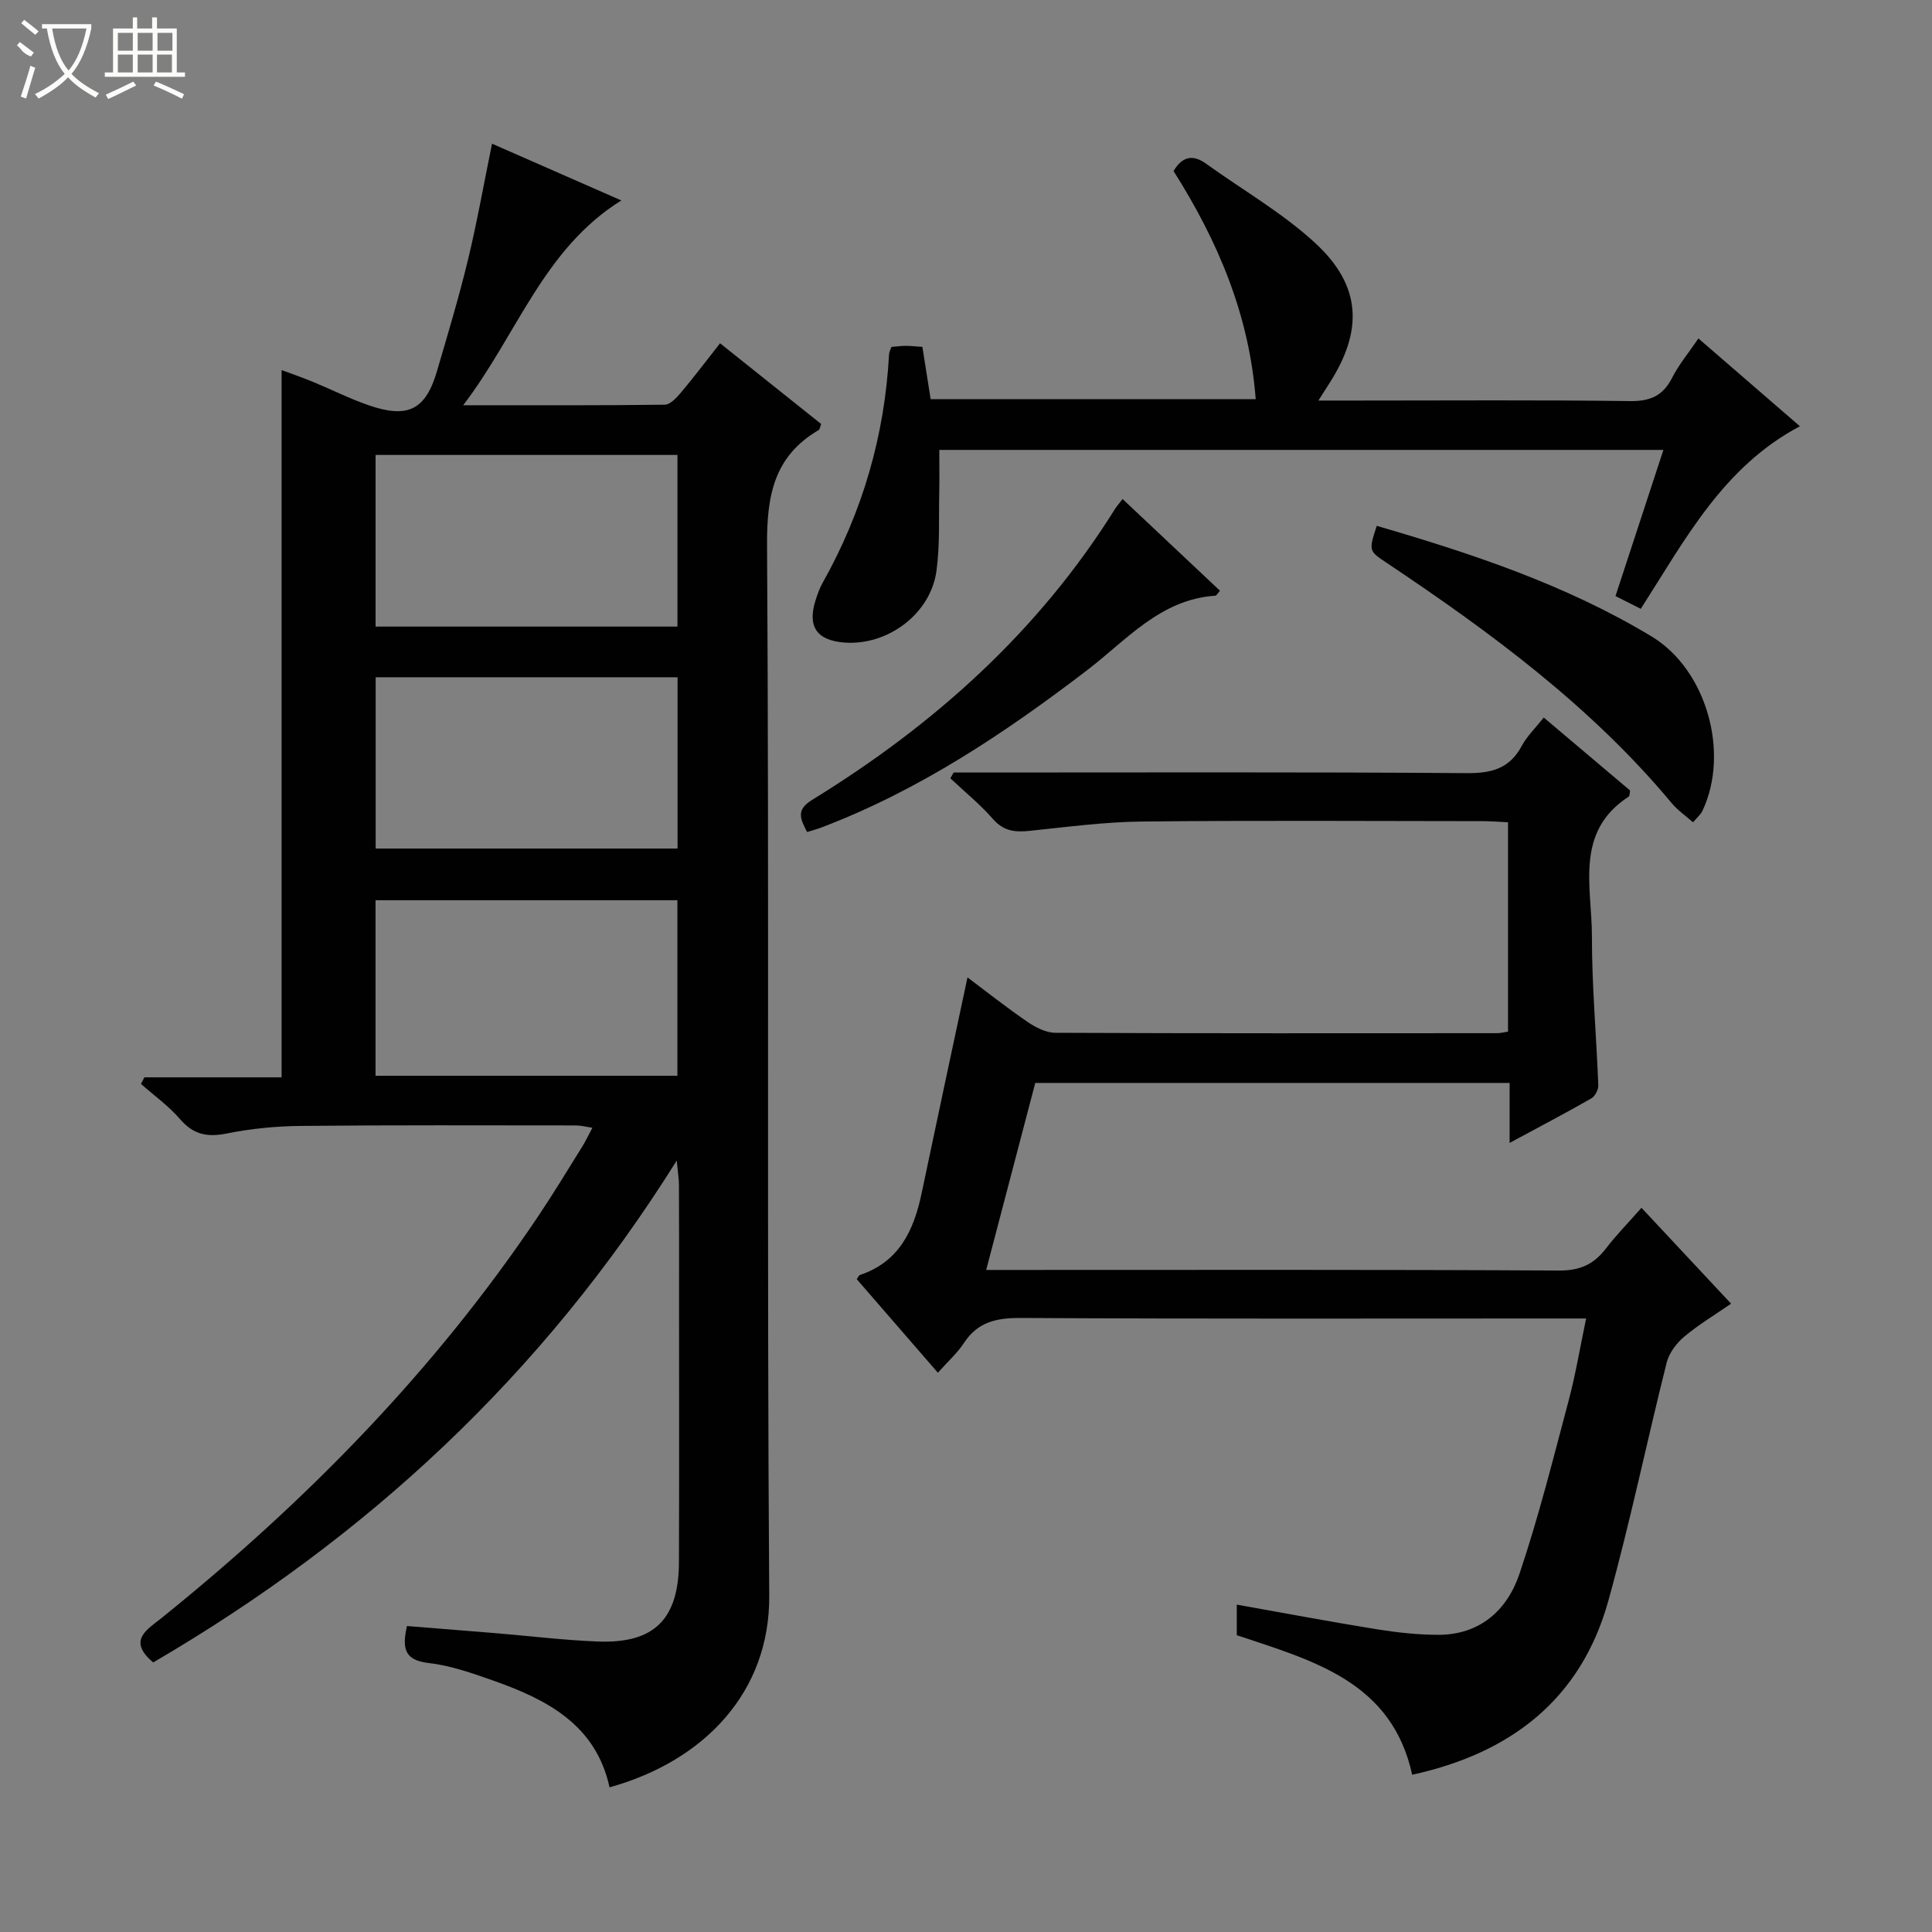 <svg enable-background="new 0 0 400 400" viewBox="0 0 400 400" xmlns="http://www.w3.org/2000/svg"><rect x="0" y="0" width="400" height="400" fill="#808080" stroke="none"/><g fill="#010102"><path d="m140.11 240.28c-27.83 44.51-64.36 78.21-108.39 103.91-5.46-4.59-1.23-6.81 1.83-9.28 29.86-24.07 56.48-51.19 77.91-83.15 3.15-4.7 6.08-9.54 9.07-14.34.7-1.11 1.25-2.31 2.12-3.93-1.32-.19-2.35-.48-3.38-.48-19-.01-38-.09-56.99.1-5.13.05-10.33.56-15.35 1.57-4.03.81-6.89.23-9.64-2.96-2.35-2.73-5.37-4.89-8.1-7.3.23-.46.47-.92.7-1.37h28.41c0-49.05 0-97.44 0-146.43 2.07.77 4.31 1.54 6.49 2.44 3.84 1.58 7.57 3.47 11.49 4.83 8.17 2.83 11.84.97 14.19-7.04 2.24-7.65 4.54-15.28 6.41-23.02 1.87-7.72 3.25-15.57 4.99-24.08 8.53 3.75 17.38 7.63 26.77 11.75-16.15 10.06-21.48 27.62-32.74 42.4 14.87 0 28.3.06 41.72-.11 1.14-.01 2.47-1.45 3.36-2.51 2.67-3.17 5.17-6.48 8.1-10.21 7.13 5.7 14.08 11.24 20.94 16.72-.27.69-.3 1.12-.51 1.24-9.29 5.44-10.77 13.6-10.7 23.91.46 72.49-.06 144.99.45 217.47.14 19.75-13.25 34.13-33.06 39.64-2.82-12.94-12.91-18.16-24.04-22.09-4.37-1.54-8.86-3.13-13.42-3.65-5.06-.58-5.51-3.08-4.48-7.66 6.26.51 12.49 1 18.72 1.51 6.96.58 13.9 1.44 20.87 1.7 11.64.43 16.68-4.64 16.72-16.49.06-18.16.02-36.33.02-54.49 0-7.83.02-15.67-.02-23.5 0-1.26-.22-2.52-.46-5.1zm-62.36-17.55h62.5c0-12.26 0-24.33 0-36.35-21.03 0-41.75 0-62.5 0zm62.51-93c0-11.94 0-23.67 0-35.54-20.96 0-41.58 0-62.5 0v35.54zm.02 10.49c-21.06 0-41.67 0-62.5 0v35.46h62.5c0-11.84 0-23.43 0-35.46z"/><path d="m319.62 148.56c6.14 5.19 12.08 10.21 17.88 15.11-.13.67-.09 1.13-.27 1.24-11.31 7.33-7.62 18.76-7.64 28.96-.01 10.28.93 20.57 1.32 30.85.03.91-.69 2.27-1.47 2.71-5.29 3.02-10.69 5.85-16.89 9.2 0-4.72 0-8.47 0-12.42-33 0-65.44 0-98.21 0-3.33 12.71-6.65 25.34-10.16 38.72h5.67c37.66 0 75.32-.09 112.97.12 4.34.02 7.18-1.31 9.67-4.56 2.12-2.76 4.57-5.26 7.36-8.43 6.15 6.58 12.12 12.96 18.55 19.85-3.37 2.33-6.74 4.35-9.71 6.84-1.6 1.35-3.12 3.37-3.62 5.35-4.12 16.4-7.55 33-12.07 49.29-5.68 20.49-20.28 31.61-40.62 36.05-4.23-19.29-20.45-23.59-36.32-28.89 0-1.89 0-3.99 0-6.33 9.72 1.73 19.27 3.53 28.85 5.08 4.25.68 8.58 1.17 12.88 1.17 8.62 0 14.26-5.1 16.8-12.63 3.97-11.77 6.99-23.88 10.19-35.9 1.44-5.41 2.35-10.97 3.61-16.96-2.37 0-4.18 0-5.99 0-36.99 0-73.98.1-110.98-.11-5.04-.03-8.98.77-11.86 5.2-1.35 2.07-3.27 3.76-5.38 6.14-5.64-6.51-11.23-12.95-16.8-19.37.31-.42.44-.8.67-.87 8.08-2.71 11.13-9.18 12.74-16.82 3.12-14.87 6.31-29.72 9.52-44.79 3.7 2.77 7.95 6.14 12.42 9.21 1.68 1.15 3.84 2.25 5.78 2.26 30.49.14 60.99.09 91.48.08.64 0 1.28-.18 2.23-.32 0-14.35 0-28.6 0-43.35-1.8-.08-3.56-.23-5.31-.23-23.49-.02-46.99-.17-70.48.08-7.77.08-15.54 1.13-23.29 1.93-2.99.31-5.35.07-7.54-2.43-2.67-3.06-5.87-5.66-8.84-8.45.23-.4.45-.8.68-1.2h5.27c33.66 0 67.32-.12 100.98.13 5.2.04 8.92-.98 11.42-5.73 1.11-2.01 2.84-3.67 4.51-5.78z"/><path d="m190.97 71.81c.6 3.82 1.14 7.22 1.71 10.83h67.3c-1.34-17.49-7.83-32.73-17.01-47.23 1.73-2.86 3.82-3.63 6.78-1.49 7.53 5.43 15.73 10.12 22.51 16.36 9.61 8.83 10.02 18.12 2.97 29.08-.6.93-1.19 1.87-2.27 3.57h8.01c18.82 0 37.64-.14 56.46.11 4.2.06 6.84-1.06 8.75-4.8 1.42-2.78 3.47-5.24 5.46-8.17 7.06 6.11 13.94 12.07 21.01 18.18-15.89 8.42-23.68 23.34-32.94 37.8-1.6-.8-3.26-1.64-5.24-2.64 3.34-10.18 6.58-20.06 9.92-30.26-50.26 0-99.87 0-149.92 0 0 2.93.05 5.84-.01 8.74-.12 5.45.16 10.97-.58 16.34-1.23 8.9-10.13 15.49-19.08 14.8-5.67-.44-7.65-3.28-5.98-8.64.39-1.26.84-2.54 1.48-3.69 8.27-14.72 12.86-30.5 13.77-47.36.03-.47.28-.92.48-1.51.99-.08 1.97-.22 2.95-.23.96 0 1.94.12 3.47.21z"/><path d="m285.04 108.87c19.95 5.81 39.29 12.27 56.92 22.91 11.37 6.87 16.22 24.09 10.49 36.14-.34.72-1.03 1.27-1.93 2.33-1.55-1.38-3.18-2.49-4.39-3.94-16.71-20.07-37.46-35.35-58.96-49.73-3.79-2.53-3.83-2.47-2.13-7.71z"/><path d="m232.42 103.32c6.98 6.57 13.6 12.8 20.17 18.99-.52.57-.73 1.01-.96 1.02-11.39.76-18.35 9.15-26.53 15.41-17.06 13.05-34.83 24.91-55.06 32.59-.89.34-1.82.58-2.94.93-1.4-2.72-2.37-4.56 1.05-6.66 25.24-15.51 46.86-34.86 62.69-60.21.34-.54.78-1.03 1.58-2.07z"/></g><path d="m6.4 11.7c-2-.8-1.9-1.6-2.9-2.3l.6-.7c.9.7 1.9 1.4 2.9 2.2zm-2.1 8.3c.7-2.1 1.4-4.2 2-6.4.2.1.6.3 1 .4-.7 2.3-1.3 4.4-1.9 6.4zm3-12.8c-1.1-.9-2.1-1.7-2.9-2.4l.6-.7c1 .8 2 1.5 3 2.4zm1.4-1.3v-.9h10.2v.9c-.9 4.2-2.3 7.3-4.1 9.4 1.3 1.4 3.2 2.7 5.7 4-.2.2-.4.5-.7.9-2.5-1.4-4.4-2.7-5.7-4.2-1.4 1.5-3.5 3-6.1 4.4 0 0 0 0-.1-.1-.3-.4-.5-.7-.7-.8 2.7-1.3 4.7-2.8 6.2-4.2-1.8-2.2-3-5.3-3.7-9.4zm9.2 0h-7.1c.6 3.8 1.7 6.7 3.4 8.7 1.7-2 2.9-4.8 3.7-8.7z" fill="#fbfcfa"/><path d="m31.6 3.6h.9v2.3h4.1v9.1h1.7v.9h-16.6v-.9h1.7v-9.1h4.1v-2.3h.9v2.3h3.1v-2.3zm-4 13.3.6.8c-1.9.9-3.8 1.9-5.8 2.8-.2-.3-.3-.6-.5-.9 2-.9 3.9-1.8 5.7-2.7zm-3.2-10.1v3.7h3.1v-3.7zm0 4.5v3.7h3.1v-3.7zm4.1-4.5v3.7h3.1v-3.7zm0 4.5v3.7h3.1v-3.7zm9.1 9.1c-2.1-1.1-4.1-2-5.8-2.7l.5-.8c2.2.9 4.1 1.8 5.8 2.6l-.4.9zm-1.9-13.6h-3.1v3.7h3.1zm-3.2 4.5v3.7h3.1v-3.7z" fill="#fbfcfa"/></svg>